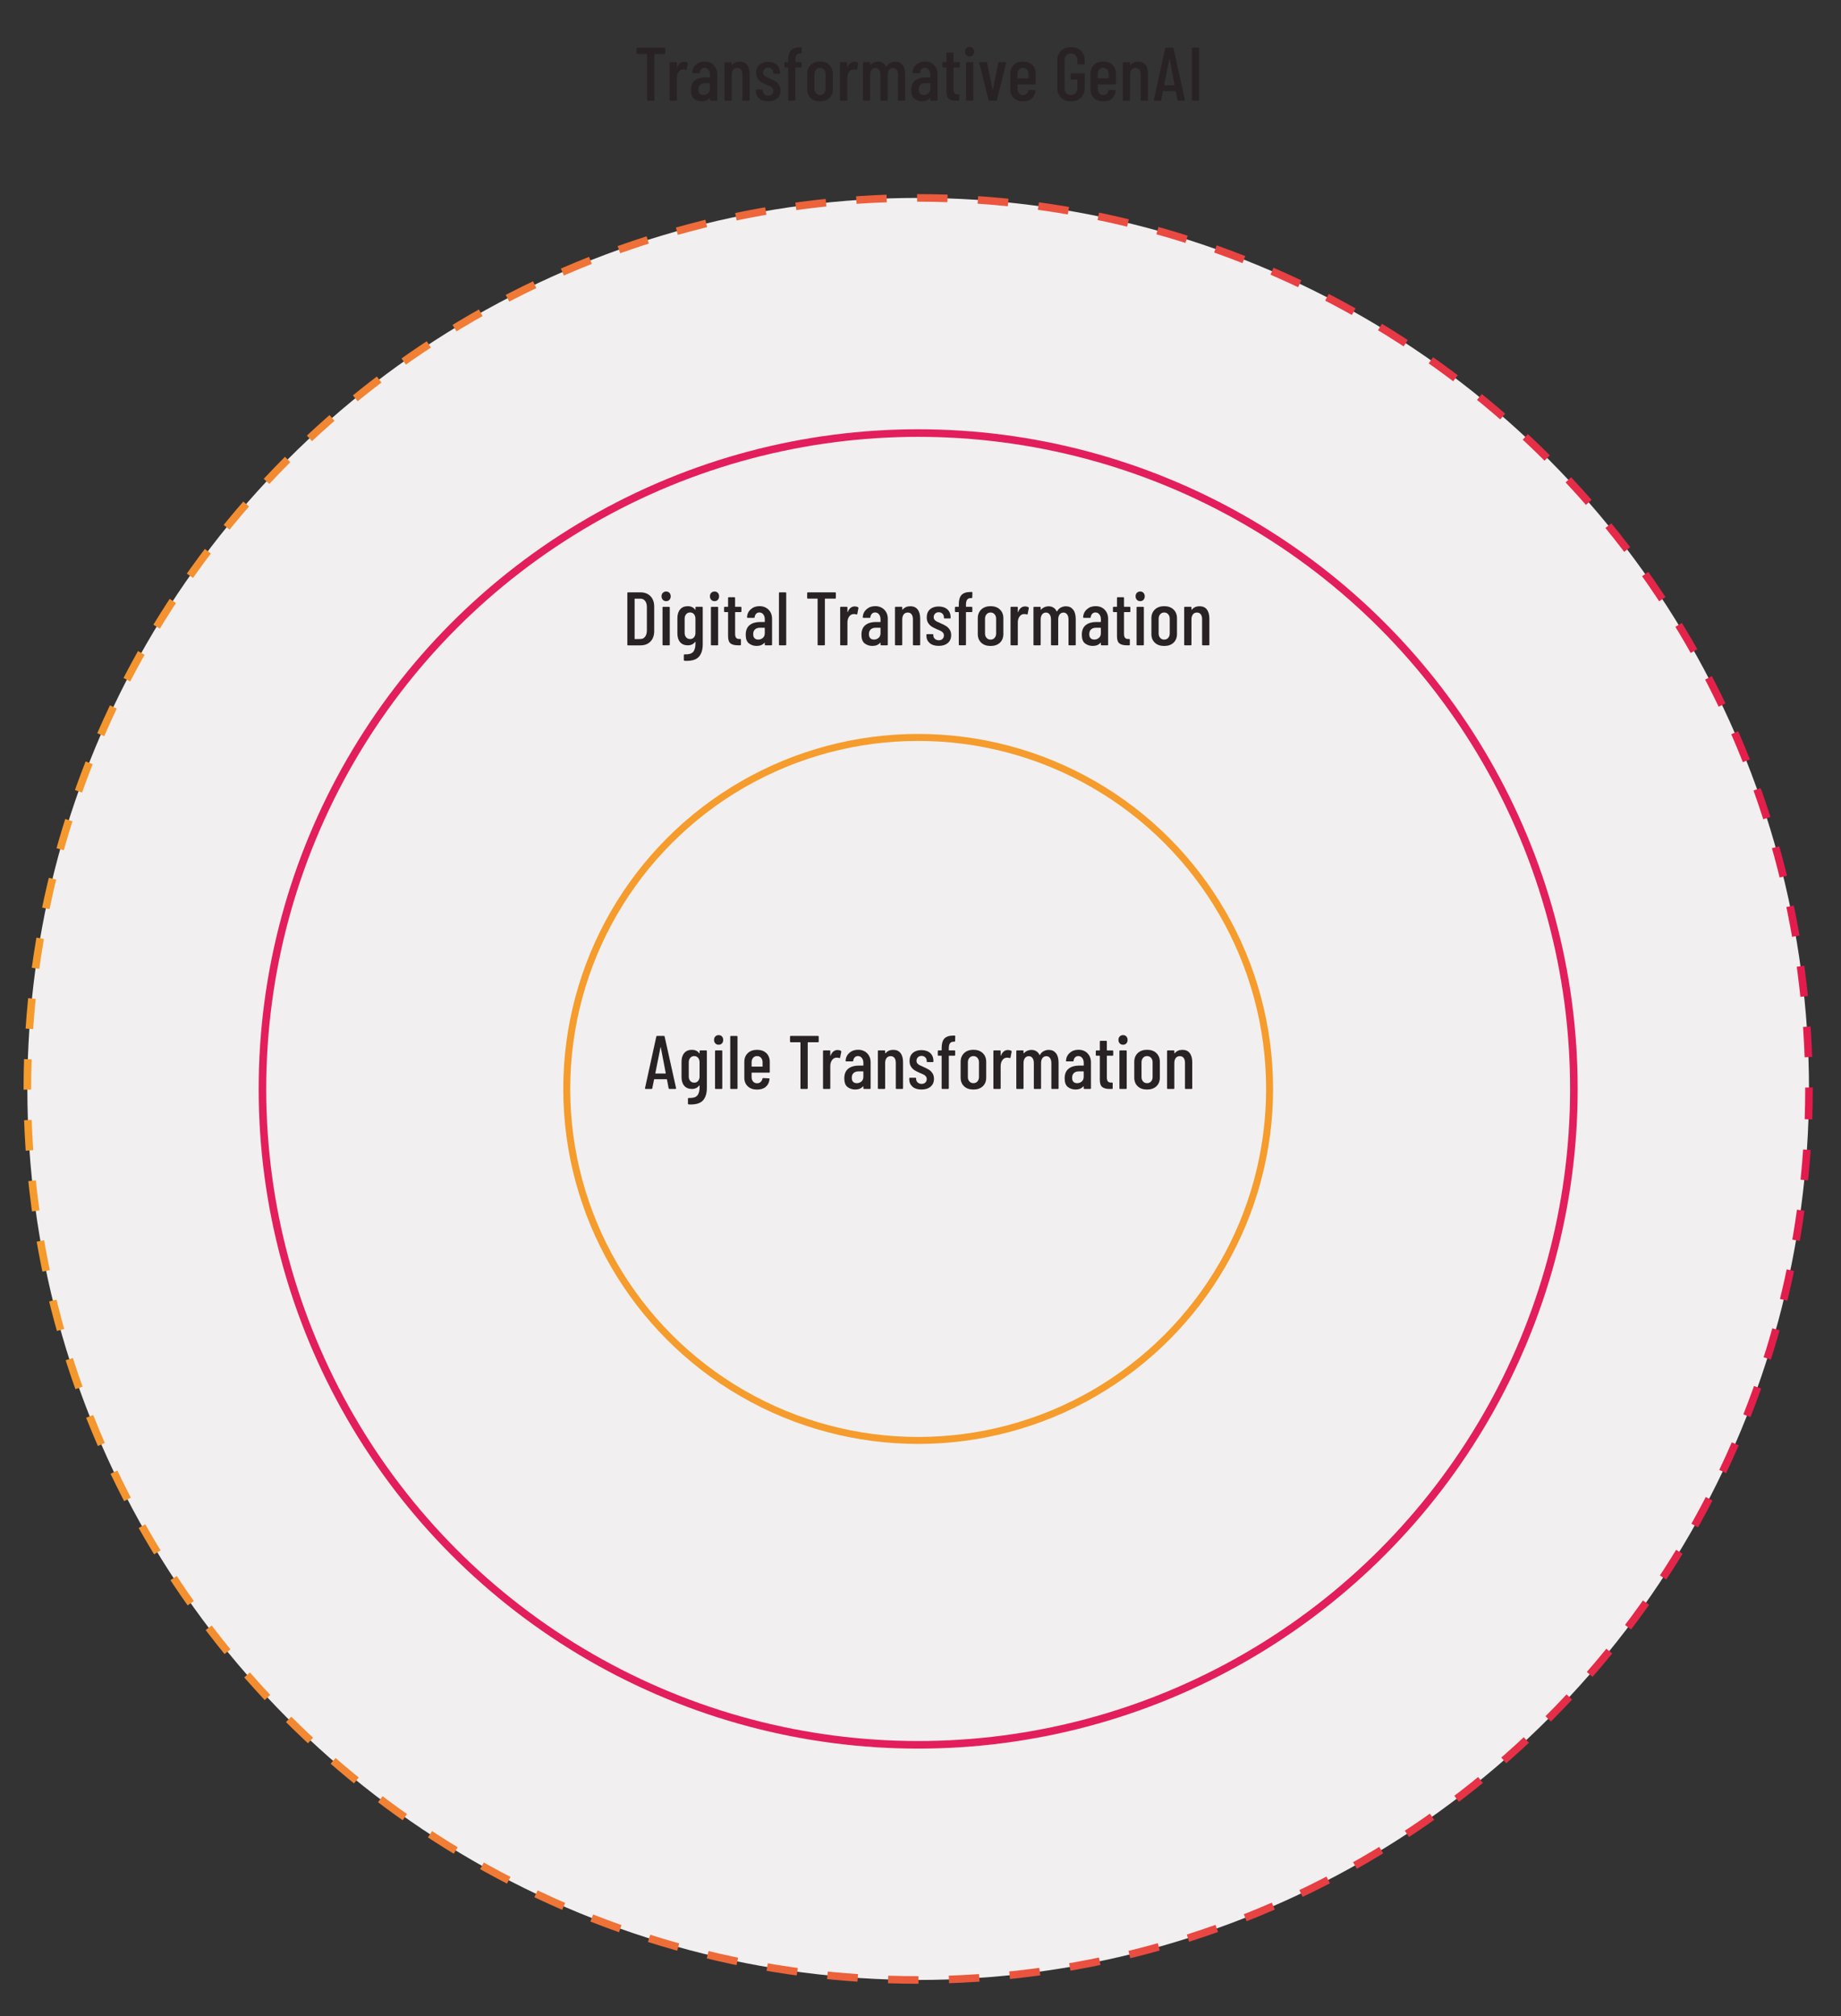 <?xml version="1.0" encoding="UTF-8"?> <svg xmlns="http://www.w3.org/2000/svg" xmlns:xlink="http://www.w3.org/1999/xlink" id="Layer_1" data-name="Layer 1" viewBox="0 0 790 865"><rect x="0" y="0" width="790" height="865" fill="#333333" stroke="none"/><defs><style> .cls-1 { stroke: #f59c2d; stroke-width: 2.99px; } .cls-1, .cls-2, .cls-3 { stroke-miterlimit: 10; } .cls-1, .cls-3 { fill: none; } .cls-2 { stroke: #e31e5c; } .cls-2, .cls-4 { fill: #f1efef; } .cls-2, .cls-3 { stroke-width: 3.25px; } .cls-5 { fill: #282225; } .cls-3 { stroke: url(#linear-gradient); stroke-dasharray: 0 0 13.05 13.05; } </style><linearGradient id="linear-gradient" x1="10.12" y1="467.17" x2="777.88" y2="467.17" gradientUnits="userSpaceOnUse"><stop offset="0" stop-color="#f59c2d"></stop><stop offset="1" stop-color="#e21b4c"></stop></linearGradient></defs><g><path class="cls-5" d="m285.49,20.8v2.05c0,.22-.11.32-.33.32h-4.25c-.09,0-.13.04-.13.13v19.58c0,.22-.11.32-.33.32h-2.47c-.22,0-.32-.11-.32-.32v-19.58c0-.09-.04-.13-.13-.13h-4.03c-.22,0-.32-.11-.32-.32v-2.05c0-.22.11-.32.32-.32h11.66c.22,0,.33.11.33.32Z"></path><path class="cls-5" d="m295.01,26.87c.15.09.21.23.16.42l-.49,2.47c-.02.19-.15.26-.39.19-.28-.11-.61-.16-.97-.16-.24,0-.41.01-.52.03-.67.09-1.23.47-1.67,1.14-.44.67-.67,1.48-.67,2.44v9.48c0,.22-.11.32-.33.32h-2.47c-.22,0-.32-.11-.32-.32v-15.88c0-.22.11-.32.32-.32h2.47c.22,0,.33.11.33.32v1.88c0,.06.02.1.05.11.03.01.06-.02.08-.08.63-1.6,1.63-2.4,3.02-2.4.54,0,1.01.12,1.4.36Z"></path><path class="cls-5" d="m306.26,27.91c1.01,1,1.51,2.31,1.51,3.93v11.04c0,.22-.11.32-.33.32h-2.47c-.22,0-.32-.11-.32-.32v-.71s-.02-.08-.05-.1c-.03-.02-.07-.01-.11.03-.76.91-1.87,1.36-3.35,1.36-1.23,0-2.32-.35-3.26-1.06-.94-.7-1.41-1.95-1.41-3.75s.57-3.26,1.71-4.14,2.62-1.32,4.47-1.32h1.88c.09,0,.13-.04.13-.13v-.94c0-.91-.22-1.64-.65-2.19-.43-.55-1-.83-1.69-.83-.54,0-1,.18-1.36.55s-.58.84-.65,1.43c0,.22-.11.32-.33.32h-2.63c-.22,0-.33-.11-.33-.32.11-1.39.66-2.51,1.66-3.38,1-.87,2.23-1.3,3.7-1.3,1.58,0,2.87.5,3.88,1.49Zm-2.45,12.11c.56-.48.84-1.15.84-2.01v-2.21c0-.09-.04-.13-.13-.13h-1.98c-.87,0-1.56.23-2.08.7-.52.47-.78,1.14-.78,2.03,0,.78.19,1.36.58,1.75.39.39.91.58,1.56.58.76,0,1.42-.24,1.98-.71Z"></path><path class="cls-5" d="m320.58,27.83c.73.92,1.09,2.22,1.09,3.91v11.14c0,.22-.11.32-.32.32h-2.47c-.22,0-.32-.11-.32-.32v-10.88c0-.91-.2-1.61-.58-2.11s-.93-.75-1.62-.75c-.76,0-1.34.27-1.75.8-.41.53-.62,1.26-.62,2.19v10.75c0,.22-.11.32-.33.32h-2.47c-.22,0-.32-.11-.32-.32v-15.88c0-.22.11-.32.32-.32h2.47c.22,0,.33.11.33.32v.84s.02.07.06.08c.04.01.09,0,.13-.05.78-.95,1.87-1.43,3.28-1.43s2.41.46,3.13,1.38Z"></path><path class="cls-5" d="m325.75,42.22c-.94-.79-1.41-1.86-1.41-3.2v-.29c0-.22.11-.33.32-.33h2.31c.22,0,.32.09.32.26v.29c0,.58.23,1.08.68,1.48.45.4,1.02.6,1.69.6s1.17-.19,1.58-.58c.4-.39.6-.89.6-1.49,0-.48-.14-.88-.42-1.2-.28-.32-.61-.58-.99-.76-.38-.18-.96-.44-1.74-.76-.84-.37-1.54-.73-2.09-1.07-.55-.35-1.04-.84-1.48-1.49-.43-.65-.65-1.47-.65-2.47,0-1.47.46-2.62,1.38-3.44.92-.82,2.16-1.23,3.72-1.23s2.86.42,3.78,1.27c.92.84,1.38,1.99,1.38,3.44v.1c0,.22-.11.32-.33.32h-2.24c-.09,0-.16-.03-.23-.08s-.1-.12-.1-.21v-.26c0-.58-.21-1.08-.62-1.49-.41-.41-.94-.62-1.59-.62s-1.2.21-1.59.62c-.39.41-.58.91-.58,1.49,0,.45.13.83.39,1.14.26.3.57.55.94.73.37.18.95.45,1.75.8.89.39,1.62.76,2.21,1.12.58.36,1.1.86,1.54,1.51.44.65.67,1.46.67,2.44,0,1.41-.48,2.52-1.45,3.35-.96.82-2.27,1.23-3.91,1.23s-2.91-.39-3.85-1.19Z"></path><path class="cls-5" d="m341.32,26.54c0,.09.04.13.13.13h2.27c.22,0,.32.11.32.32v1.62c0,.22-.11.32-.32.32h-2.27c-.09,0-.13.04-.13.13v13.8c0,.22-.11.32-.32.32h-2.44c-.22,0-.32-.11-.32-.32v-13.8c0-.09-.04-.13-.13-.13h-1.2c-.22,0-.32-.11-.32-.32v-1.62c0-.22.11-.32.32-.32h1.2c.09,0,.13-.04.13-.13v-.84c0-1.93.4-3.31,1.2-4.14.8-.83,2.1-1.25,3.9-1.25h.42c.22,0,.32.11.32.32l-.06,1.98c0,.22-.11.32-.32.32h-.32c-.71,0-1.23.23-1.56.7-.32.47-.49,1.19-.49,2.16v.75Z"></path><path class="cls-5" d="m347.87,42.07c-.99-.93-1.48-2.18-1.48-3.74v-6.76c0-1.54.5-2.78,1.49-3.74,1-.95,2.33-1.43,4-1.43s3.03.48,4.01,1.43c.98.95,1.48,2.2,1.48,3.74v6.76c0,1.56-.49,2.8-1.48,3.74-.99.93-2.32,1.4-4.01,1.4s-3.03-.47-4.01-1.4Zm5.72-2.06c.44-.49.67-1.12.67-1.9v-6.33c0-.78-.22-1.42-.67-1.92-.44-.5-1.01-.75-1.71-.75s-1.26.25-1.71.75c-.44.5-.67,1.14-.67,1.92v6.33c0,.78.22,1.41.67,1.9.44.49,1.01.73,1.71.73s1.26-.24,1.71-.73Z"></path><path class="cls-5" d="m368.12,26.87c.15.09.21.23.16.42l-.49,2.47c-.02.19-.15.26-.39.19-.28-.11-.61-.16-.97-.16-.24,0-.41.01-.52.03-.67.09-1.23.47-1.67,1.14-.44.67-.67,1.48-.67,2.44v9.48c0,.22-.11.32-.33.32h-2.47c-.22,0-.32-.11-.32-.32v-15.88c0-.22.11-.32.32-.32h2.47c.22,0,.33.11.33.32v1.88c0,.06.02.1.05.11.03.01.06-.02.08-.08.63-1.6,1.63-2.4,3.02-2.4.54,0,1.01.12,1.4.36Z"></path><path class="cls-5" d="m387.33,27.89c.73.96,1.09,2.31,1.09,4.04v10.95c0,.22-.11.32-.32.32h-2.44c-.22,0-.32-.11-.32-.32v-10.72c0-.95-.19-1.69-.58-2.22-.39-.53-.91-.8-1.56-.8-.69,0-1.25.27-1.66.8-.41.53-.62,1.26-.62,2.19v10.75c0,.22-.11.32-.33.32h-2.44c-.22,0-.33-.11-.33-.32v-10.72c0-.95-.19-1.69-.58-2.22-.39-.53-.91-.8-1.56-.8-.69,0-1.25.27-1.66.8-.41.53-.62,1.26-.62,2.19v10.75c0,.22-.11.32-.32.32h-2.44c-.22,0-.32-.11-.32-.32v-15.88c0-.22.11-.32.32-.32h2.44c.22,0,.32.11.32.32v.81s.02.08.05.1c.03.02.07.01.11-.03.43-.48.93-.83,1.49-1.07s1.13-.36,1.69-.36c1.65,0,2.83.73,3.54,2.18.02.04.05.06.1.05.04-.01.08-.06.1-.15.43-.74.98-1.27,1.66-1.59.67-.32,1.36-.49,2.08-.49,1.34,0,2.38.48,3.1,1.45Z"></path><path class="cls-5" d="m400.81,27.91c1.01,1,1.51,2.31,1.51,3.93v11.04c0,.22-.11.32-.32.32h-2.47c-.22,0-.33-.11-.33-.32v-.71s-.02-.08-.05-.1c-.03-.02-.07-.01-.12.03-.76.91-1.87,1.36-3.34,1.36-1.23,0-2.32-.35-3.27-1.06-.94-.7-1.41-1.95-1.41-3.75s.57-3.26,1.71-4.14,2.62-1.32,4.46-1.32h1.88c.09,0,.13-.04.13-.13v-.94c0-.91-.21-1.64-.65-2.19-.43-.55-1-.83-1.69-.83-.54,0-1,.18-1.36.55-.37.37-.59.84-.65,1.43,0,.22-.11.32-.32.32h-2.63c-.22,0-.33-.11-.33-.32.11-1.39.66-2.51,1.66-3.38.99-.87,2.23-1.3,3.7-1.3,1.58,0,2.88.5,3.88,1.49Zm-2.45,12.11c.56-.48.84-1.15.84-2.01v-2.21c0-.09-.04-.13-.13-.13h-1.98c-.87,0-1.56.23-2.08.7-.52.47-.78,1.14-.78,2.03,0,.78.2,1.36.59,1.75.39.39.91.58,1.56.58.76,0,1.42-.24,1.98-.71Z"></path><path class="cls-5" d="m411.54,28.95h-2.27c-.09,0-.13.04-.13.13v9.13c0,.87.15,1.47.46,1.8.3.34.78.49,1.43.47h.29c.22,0,.32.11.32.32v2.08c0,.22-.11.32-.32.32h-1.01c-1.39,0-2.43-.27-3.13-.81-.7-.54-1.06-1.57-1.06-3.09v-10.23c0-.09-.04-.13-.13-.13h-1.27c-.22,0-.33-.11-.33-.32v-1.62c0-.22.11-.32.33-.32h1.27c.09,0,.13-.04.13-.13v-3.67c0-.22.11-.32.33-.32h2.37c.22,0,.32.11.32.32v3.67c0,.09.04.13.13.13h2.27c.22,0,.33.11.33.32v1.62c0,.22-.11.32-.33.32Z"></path><path class="cls-5" d="m414.66,23.65c-.37-.39-.55-.89-.55-1.49s.18-1.1.55-1.48c.37-.38.84-.57,1.43-.57s1.06.19,1.41.57c.36.38.54.87.54,1.48s-.18,1.13-.54,1.51-.83.57-1.41.57-1.06-.19-1.43-.58Zm-.13,19.23v-15.88c0-.22.11-.32.33-.32h2.47c.22,0,.33.11.33.32v15.88c0,.22-.11.32-.33.32h-2.47c-.22,0-.33-.11-.33-.32Z"></path><path class="cls-5" d="m424.21,42.91l-4-15.88-.03-.13c0-.15.1-.23.29-.23h2.76c.22,0,.33.1.36.29l2.34,11.56c.02.07.04.1.07.1s.04-.03.06-.1l2.31-11.56c.04-.19.16-.29.36-.29l2.76.03c.11,0,.19.03.24.1.05.06.06.15.02.26l-3.96,15.85c-.02.19-.14.29-.36.29h-2.86c-.19,0-.31-.1-.36-.29Z"></path><path class="cls-5" d="m444.12,36.22h-7.34c-.09,0-.13.04-.13.13v1.75c0,.78.22,1.42.65,1.92.43.5,1,.75,1.69.75.61,0,1.11-.18,1.53-.55.41-.37.67-.84.78-1.43.06-.17.18-.26.36-.26l2.4.13c.11,0,.19.03.24.1s.07.14.05.23c-.15,1.41-.69,2.51-1.61,3.3-.92.79-2.17,1.19-3.75,1.19-1.67,0-2.99-.47-3.98-1.4-.99-.93-1.48-2.18-1.48-3.74v-6.76c0-1.54.49-2.78,1.48-3.74.99-.95,2.31-1.43,3.98-1.43s3.02.48,3.99,1.43c.97.95,1.46,2.2,1.46,3.74v4.32c0,.22-.11.32-.33.32Zm-6.82-6.37c-.43.5-.65,1.14-.65,1.92v1.72c0,.09.04.13.13.13h4.45c.09,0,.13-.04.13-.13v-1.72c0-.78-.22-1.42-.65-1.92-.43-.5-1.01-.75-1.72-.75s-1.26.25-1.69.75Z"></path><path class="cls-5" d="m455.34,41.91c-1.07-1.04-1.61-2.41-1.61-4.12v-11.89c0-1.71.54-3.09,1.61-4.12,1.07-1.04,2.48-1.56,4.24-1.56s3.17.52,4.25,1.56c1.08,1.04,1.62,2.43,1.62,4.16v1.36c0,.22-.11.33-.33.33h-2.47c-.22,0-.33-.11-.33-.33v-1.43c0-.89-.25-1.6-.76-2.14-.51-.54-1.17-.81-2-.81s-1.49.27-2,.81c-.51.54-.76,1.26-.76,2.14v11.95c0,.89.25,1.6.76,2.14.51.54,1.17.81,2,.81s1.49-.27,2-.81c.51-.54.76-1.26.76-2.14v-3.57c0-.09-.04-.13-.13-.13h-2.47c-.22,0-.32-.11-.32-.32v-2.01c0-.22.11-.32.32-.32h5.39c.22,0,.33.11.33.32v6.01c0,1.71-.54,3.09-1.62,4.12-1.08,1.04-2.5,1.56-4.25,1.56s-3.17-.52-4.24-1.56Z"></path><path class="cls-5" d="m478.54,36.22h-7.34c-.09,0-.13.04-.13.13v1.75c0,.78.22,1.42.65,1.92.43.5,1,.75,1.69.75.61,0,1.11-.18,1.53-.55.41-.37.67-.84.78-1.43.06-.17.18-.26.36-.26l2.4.13c.11,0,.19.03.24.1s.07.14.05.23c-.15,1.41-.69,2.51-1.61,3.3-.92.79-2.17,1.19-3.75,1.19-1.67,0-2.99-.47-3.98-1.4-.99-.93-1.48-2.18-1.48-3.74v-6.76c0-1.54.49-2.78,1.48-3.74.99-.95,2.31-1.43,3.98-1.43s3.02.48,3.99,1.43c.97.95,1.46,2.2,1.46,3.74v4.32c0,.22-.11.32-.33.32Zm-6.82-6.37c-.43.5-.65,1.14-.65,1.92v1.72c0,.09.04.13.13.13h4.45c.09,0,.13-.04.13-.13v-1.72c0-.78-.22-1.42-.65-1.92-.43-.5-1.01-.75-1.72-.75s-1.26.25-1.69.75Z"></path><path class="cls-5" d="m491.52,27.83c.73.92,1.09,2.22,1.09,3.91v11.14c0,.22-.11.32-.33.32h-2.47c-.22,0-.32-.11-.32-.32v-10.88c0-.91-.2-1.61-.58-2.11s-.93-.75-1.62-.75c-.76,0-1.34.27-1.75.8-.41.53-.62,1.26-.62,2.19v10.75c0,.22-.11.32-.32.32h-2.47c-.22,0-.33-.11-.33-.32v-15.88c0-.22.11-.32.33-.32h2.47c.22,0,.32.11.32.32v.84s.02.07.07.08c.04.01.09,0,.13-.05.78-.95,1.87-1.43,3.28-1.43s2.41.46,3.13,1.38Z"></path><path class="cls-5" d="m505.27,42.91l-.71-3.73s-.02-.08-.05-.1c-.03-.02-.07-.03-.11-.03h-5.23s-.08.01-.11.03c-.03.02-.05.05-.05.1l-.75,3.73c-.02.19-.14.29-.36.29h-2.47c-.11,0-.19-.03-.24-.1-.05-.06-.07-.15-.05-.26l4.84-22.09c.04-.19.16-.29.36-.29h2.86c.22,0,.34.1.36.29l4.9,22.09v.06c0,.19-.1.29-.29.29h-2.53c-.2,0-.31-.1-.36-.29Zm-5.62-6.33h4.29c.07,0,.1-.04.1-.13l-2.14-11.11c-.02-.06-.04-.1-.07-.1s-.04.03-.06.1l-2.21,11.11c0,.09.03.13.1.13Z"></path><path class="cls-5" d="m511.44,42.88v-22.09c0-.22.11-.32.33-.32h2.47c.22,0,.33.11.33.32v22.09c0,.22-.11.32-.33.32h-2.47c-.22,0-.33-.11-.33-.32Z"></path></g><g><circle class="cls-4" cx="394" cy="467.17" r="382.26"></circle><circle class="cls-3" cx="394" cy="467.17" r="382.26"></circle></g><circle class="cls-2" cx="394" cy="467.17" r="281.38"></circle><circle class="cls-1" cx="394" cy="467.17" r="150.8"></circle><g><path class="cls-5" d="m269.2,276.54v-22.09c0-.22.11-.32.32-.32h5.33c1.8,0,3.23.55,4.29,1.66,1.06,1.1,1.59,2.6,1.59,4.48v10.46c0,1.88-.53,3.38-1.59,4.48-1.06,1.1-2.49,1.66-4.29,1.66h-5.33c-.22,0-.32-.11-.32-.32Zm3.25-2.37l2.37-.03c.82,0,1.48-.32,1.98-.96.5-.64.76-1.51.78-2.61v-10.13c0-1.1-.25-1.98-.75-2.63-.5-.65-1.17-.97-2.01-.97h-2.37c-.09,0-.13.04-.13.13v17.08c0,.09.04.13.13.13Z"></path><path class="cls-5" d="m284.43,257.31c-.37-.39-.55-.89-.55-1.49s.18-1.1.55-1.48c.37-.38.84-.57,1.43-.57s1.06.19,1.41.57c.36.38.54.87.54,1.48s-.18,1.13-.54,1.51c-.36.38-.83.57-1.41.57s-1.06-.19-1.43-.58Zm-.13,19.23v-15.88c0-.22.11-.32.32-.32h2.47c.22,0,.32.11.32.32v15.88c0,.22-.11.32-.32.32h-2.47c-.22,0-.32-.11-.32-.32Z"></path><path class="cls-5" d="m298.76,260.33h2.47c.22,0,.33.11.33.32v15.72c0,2.27-.52,4.03-1.56,5.28-1.04,1.25-2.83,1.87-5.36,1.87l-.88-.03c-.22-.02-.32-.14-.32-.36v-2.08c0-.22.12-.32.36-.32,1.78.06,2.99-.29,3.65-1.06.66-.77.99-1.97.99-3.59v-.68s-.02-.07-.05-.08c-.03-.01-.07,0-.11.05-.74,1-1.79,1.49-3.15,1.49s-2.53-.46-3.3-1.38c-.77-.92-1.15-2.17-1.15-3.75v-6.5c0-1.6.39-2.86,1.17-3.78.78-.92,1.87-1.38,3.28-1.38s2.46.5,3.15,1.49c.04.04.08.05.11.03.03-.02.05-.05.05-.1v-.84c0-.22.11-.32.32-.32Zm-.96,13.1c.42-.49.63-1.12.63-1.9v-6.11c0-.78-.21-1.42-.63-1.92-.42-.5-.98-.75-1.67-.75s-1.26.25-1.69.75c-.43.5-.65,1.14-.65,1.92v6.11c0,.78.22,1.41.65,1.9.43.49,1,.73,1.69.73s1.25-.24,1.67-.73Z"></path><path class="cls-5" d="m305.19,257.31c-.37-.39-.55-.89-.55-1.49s.18-1.1.55-1.48c.37-.38.84-.57,1.43-.57s1.06.19,1.41.57c.36.38.54.87.54,1.48s-.18,1.13-.54,1.51c-.36.38-.83.57-1.41.57s-1.06-.19-1.43-.58Zm-.13,19.23v-15.88c0-.22.11-.32.32-.32h2.47c.22,0,.32.11.32.32v15.88c0,.22-.11.32-.32.32h-2.47c-.22,0-.32-.11-.32-.32Z"></path><path class="cls-5" d="m317.85,262.6h-2.27c-.09,0-.13.04-.13.13v9.13c0,.87.15,1.47.46,1.8.3.34.78.49,1.43.47h.29c.22,0,.32.11.32.32v2.08c0,.22-.11.32-.32.32h-1.01c-1.39,0-2.43-.27-3.13-.81-.7-.54-1.06-1.57-1.06-3.09v-10.23c0-.09-.04-.13-.13-.13h-1.27c-.22,0-.32-.11-.32-.32v-1.62c0-.22.11-.32.32-.32h1.27c.09,0,.13-.04.13-.13v-3.67c0-.22.11-.32.32-.32h2.37c.22,0,.32.11.32.32v3.67c0,.09.04.13.13.13h2.27c.22,0,.32.11.32.32v1.62c0,.22-.11.32-.32.32Z"></path><path class="cls-5" d="m329.79,261.56c1.01,1,1.51,2.31,1.51,3.93v11.04c0,.22-.11.32-.33.32h-2.47c-.22,0-.32-.11-.32-.32v-.71s-.02-.08-.05-.1c-.03-.02-.07-.01-.11.03-.76.91-1.87,1.36-3.35,1.36-1.23,0-2.32-.35-3.26-1.06-.94-.7-1.41-1.95-1.41-3.75s.57-3.26,1.71-4.14,2.62-1.32,4.47-1.32h1.88c.09,0,.13-.04.13-.13v-.94c0-.91-.22-1.64-.65-2.19-.43-.55-1-.83-1.69-.83-.54,0-1,.18-1.36.55s-.58.84-.65,1.43c0,.22-.11.32-.33.32h-2.63c-.22,0-.33-.11-.33-.32.11-1.39.66-2.51,1.66-3.38,1-.87,2.23-1.3,3.7-1.3,1.58,0,2.87.5,3.88,1.49Zm-2.45,12.11c.56-.48.84-1.15.84-2.01v-2.21c0-.09-.04-.13-.13-.13h-1.98c-.87,0-1.56.23-2.08.7-.52.47-.78,1.14-.78,2.03,0,.78.19,1.36.58,1.75.39.39.91.58,1.56.58.76,0,1.42-.24,1.98-.71Z"></path><path class="cls-5" d="m334.26,276.54v-22.09c0-.22.11-.32.32-.32h2.47c.22,0,.33.11.33.32v22.09c0,.22-.11.32-.33.32h-2.47c-.22,0-.32-.11-.32-.32Z"></path><path class="cls-5" d="m358.68,254.45v2.05c0,.22-.11.32-.33.32h-4.25c-.09,0-.13.04-.13.13v19.58c0,.22-.11.32-.33.32h-2.47c-.22,0-.32-.11-.32-.32v-19.58c0-.09-.04-.13-.13-.13h-4.03c-.22,0-.32-.11-.32-.32v-2.05c0-.22.11-.32.32-.32h11.66c.22,0,.33.11.33.32Z"></path><path class="cls-5" d="m368.2,260.52c.15.09.21.23.16.42l-.49,2.47c-.02.19-.15.26-.39.19-.28-.11-.61-.16-.97-.16-.24,0-.41.01-.52.03-.67.09-1.23.47-1.67,1.14-.44.67-.67,1.48-.67,2.44v9.48c0,.22-.11.32-.33.32h-2.47c-.22,0-.32-.11-.32-.32v-15.88c0-.22.11-.32.32-.32h2.47c.22,0,.33.11.33.32v1.88c0,.06.02.1.05.11.03.01.06-.02.08-.08.63-1.6,1.63-2.4,3.02-2.4.54,0,1.01.12,1.4.36Z"></path><path class="cls-5" d="m379.45,261.56c1.01,1,1.51,2.31,1.51,3.93v11.04c0,.22-.11.32-.33.32h-2.47c-.22,0-.32-.11-.32-.32v-.71s-.02-.08-.05-.1c-.03-.02-.07-.01-.11.03-.76.91-1.87,1.36-3.35,1.36-1.23,0-2.32-.35-3.26-1.06-.94-.7-1.41-1.95-1.41-3.75s.57-3.26,1.71-4.14,2.62-1.32,4.47-1.32h1.88c.09,0,.13-.04.13-.13v-.94c0-.91-.22-1.64-.65-2.19-.43-.55-1-.83-1.69-.83-.54,0-1,.18-1.36.55s-.58.84-.65,1.43c0,.22-.11.32-.33.32h-2.63c-.22,0-.33-.11-.33-.32.11-1.39.66-2.51,1.66-3.38,1-.87,2.23-1.3,3.7-1.3,1.58,0,2.87.5,3.88,1.49Zm-2.45,12.11c.56-.48.84-1.15.84-2.01v-2.21c0-.09-.04-.13-.13-.13h-1.98c-.87,0-1.56.23-2.08.7-.52.47-.78,1.14-.78,2.03,0,.78.19,1.36.58,1.75.39.39.91.58,1.56.58.76,0,1.42-.24,1.98-.71Z"></path><path class="cls-5" d="m393.77,261.48c.73.92,1.09,2.22,1.09,3.91v11.14c0,.22-.11.32-.33.32h-2.47c-.22,0-.32-.11-.32-.32v-10.88c0-.91-.2-1.61-.58-2.11s-.93-.75-1.62-.75c-.76,0-1.34.27-1.75.8-.41.53-.62,1.26-.62,2.19v10.75c0,.22-.11.32-.33.32h-2.47c-.22,0-.32-.11-.32-.32v-15.88c0-.22.11-.32.32-.32h2.47c.22,0,.33.11.33.32v.84s.02.07.06.08c.04.01.09,0,.13-.05.78-.95,1.87-1.43,3.28-1.43s2.41.46,3.13,1.38Z"></path><path class="cls-5" d="m398.94,275.87c-.94-.79-1.41-1.86-1.41-3.2v-.29c0-.22.11-.33.33-.33h2.31c.22,0,.33.09.33.26v.29c0,.58.23,1.08.68,1.48.46.4,1.02.6,1.69.6s1.17-.19,1.58-.58c.4-.39.6-.89.6-1.49,0-.48-.14-.88-.42-1.2s-.61-.58-.99-.76c-.38-.18-.96-.44-1.74-.76-.84-.37-1.54-.73-2.09-1.07-.55-.35-1.04-.84-1.48-1.49s-.65-1.47-.65-2.47c0-1.47.46-2.62,1.38-3.44.92-.82,2.16-1.23,3.72-1.23s2.86.42,3.78,1.27c.92.84,1.38,1.99,1.38,3.44v.1c0,.22-.11.32-.33.32h-2.24c-.09,0-.16-.03-.23-.08-.07-.05-.1-.12-.1-.21v-.26c0-.58-.21-1.08-.62-1.49-.41-.41-.94-.62-1.59-.62s-1.2.21-1.59.62c-.39.41-.58.91-.58,1.49,0,.45.13.83.39,1.14.26.3.57.55.94.73.37.18.95.45,1.75.8.89.39,1.62.76,2.21,1.12.58.36,1.1.86,1.54,1.51.44.65.67,1.46.67,2.44,0,1.41-.48,2.52-1.45,3.35-.96.82-2.27,1.23-3.91,1.23s-2.91-.39-3.85-1.19Z"></path><path class="cls-5" d="m414.51,260.2c0,.09.04.13.13.13h2.27c.22,0,.33.11.33.32v1.62c0,.22-.11.32-.33.32h-2.27c-.09,0-.13.04-.13.13v13.8c0,.22-.11.32-.32.32h-2.44c-.22,0-.32-.11-.32-.32v-13.8c0-.09-.04-.13-.13-.13h-1.2c-.22,0-.33-.11-.33-.32v-1.62c0-.22.11-.32.33-.32h1.2c.09,0,.13-.04.13-.13v-.84c0-1.93.4-3.31,1.2-4.14.8-.83,2.1-1.25,3.9-1.25h.42c.22,0,.32.11.32.32l-.06,1.98c0,.22-.11.32-.33.32h-.32c-.71,0-1.23.23-1.56.7-.32.47-.49,1.19-.49,2.16v.75Z"></path><path class="cls-5" d="m421.06,275.73c-.99-.93-1.48-2.18-1.48-3.74v-6.76c0-1.54.5-2.78,1.49-3.74,1-.95,2.33-1.43,4-1.43s3.03.48,4.01,1.43c.99.95,1.48,2.2,1.48,3.74v6.76c0,1.56-.49,2.8-1.48,3.74-.99.93-2.32,1.4-4.01,1.4s-3.03-.47-4.01-1.4Zm5.72-2.06c.44-.49.67-1.12.67-1.9v-6.33c0-.78-.22-1.42-.67-1.92-.44-.5-1.01-.75-1.71-.75s-1.26.25-1.71.75c-.44.5-.67,1.14-.67,1.92v6.33c0,.78.22,1.41.67,1.9.44.49,1.01.73,1.71.73s1.26-.24,1.71-.73Z"></path><path class="cls-5" d="m441.31,260.52c.15.09.21.23.16.42l-.49,2.47c-.02.19-.15.26-.39.19-.28-.11-.61-.16-.97-.16-.24,0-.41.01-.52.03-.67.09-1.23.47-1.67,1.14-.44.67-.67,1.48-.67,2.44v9.48c0,.22-.11.32-.32.32h-2.47c-.22,0-.33-.11-.33-.32v-15.88c0-.22.11-.32.33-.32h2.47c.22,0,.32.11.32.32v1.88c0,.06.02.1.05.11.03.01.06-.02.08-.08.63-1.6,1.63-2.4,3.02-2.4.54,0,1.01.12,1.4.36Z"></path><path class="cls-5" d="m460.52,261.55c.73.96,1.09,2.31,1.09,4.04v10.95c0,.22-.11.32-.33.32h-2.44c-.22,0-.33-.11-.33-.32v-10.72c0-.95-.2-1.69-.58-2.22-.39-.53-.91-.8-1.56-.8-.69,0-1.25.27-1.66.8-.41.53-.62,1.26-.62,2.19v10.75c0,.22-.11.32-.33.32h-2.44c-.22,0-.33-.11-.33-.32v-10.72c0-.95-.19-1.69-.58-2.22-.39-.53-.91-.8-1.56-.8-.69,0-1.25.27-1.66.8-.41.53-.62,1.26-.62,2.19v10.75c0,.22-.11.32-.33.32h-2.44c-.22,0-.33-.11-.33-.32v-15.88c0-.22.11-.32.33-.32h2.44c.22,0,.33.11.33.32v.81s.02.08.05.1c.03.02.07.01.11-.03.43-.48.93-.83,1.49-1.07s1.13-.36,1.69-.36c1.64,0,2.83.73,3.54,2.18.02.04.05.06.1.05.04-.01.08-.06.1-.15.43-.74.99-1.27,1.66-1.59.67-.32,1.36-.49,2.08-.49,1.34,0,2.38.48,3.1,1.45Z"></path><path class="cls-5" d="m474,261.56c1.01,1,1.51,2.31,1.51,3.93v11.04c0,.22-.11.32-.32.32h-2.47c-.22,0-.33-.11-.33-.32v-.71s-.02-.08-.05-.1c-.03-.02-.07-.01-.11.03-.76.91-1.87,1.36-3.34,1.36-1.23,0-2.32-.35-3.26-1.06-.94-.7-1.41-1.95-1.41-3.75s.57-3.26,1.71-4.14,2.63-1.32,4.47-1.32h1.88c.09,0,.13-.04.13-.13v-.94c0-.91-.22-1.64-.65-2.19-.43-.55-1-.83-1.69-.83-.54,0-1,.18-1.36.55-.37.37-.58.84-.65,1.43,0,.22-.11.32-.33.32h-2.63c-.22,0-.32-.11-.32-.32.11-1.39.66-2.51,1.66-3.38,1-.87,2.23-1.3,3.7-1.3,1.58,0,2.88.5,3.88,1.49Zm-2.45,12.11c.56-.48.84-1.15.84-2.01v-2.21c0-.09-.04-.13-.13-.13h-1.98c-.87,0-1.56.23-2.08.7-.52.47-.78,1.14-.78,2.03,0,.78.19,1.36.58,1.75.39.39.91.58,1.56.58.76,0,1.42-.24,1.98-.71Z"></path><path class="cls-5" d="m484.73,262.6h-2.27c-.09,0-.13.04-.13.13v9.13c0,.87.15,1.47.46,1.8.3.34.78.49,1.43.47h.29c.22,0,.32.11.32.32v2.08c0,.22-.11.32-.32.32h-1.01c-1.39,0-2.43-.27-3.13-.81-.7-.54-1.06-1.57-1.06-3.09v-10.23c0-.09-.04-.13-.13-.13h-1.27c-.22,0-.33-.11-.33-.32v-1.62c0-.22.11-.32.33-.32h1.27c.09,0,.13-.04.13-.13v-3.67c0-.22.11-.32.33-.32h2.37c.22,0,.32.11.32.32v3.67c0,.09.04.13.13.13h2.27c.22,0,.33.11.33.32v1.62c0,.22-.11.32-.33.32Z"></path><path class="cls-5" d="m487.85,257.31c-.37-.39-.55-.89-.55-1.49s.18-1.1.55-1.48c.37-.38.84-.57,1.43-.57s1.06.19,1.41.57c.36.38.54.87.54,1.48s-.18,1.13-.54,1.51-.83.57-1.41.57-1.06-.19-1.43-.58Zm-.13,19.23v-15.88c0-.22.11-.32.33-.32h2.47c.22,0,.33.11.33.32v15.88c0,.22-.11.32-.33.32h-2.47c-.22,0-.33-.11-.33-.32Z"></path><path class="cls-5" d="m495.56,275.73c-.99-.93-1.48-2.18-1.48-3.74v-6.76c0-1.54.5-2.78,1.49-3.74,1-.95,2.33-1.43,4-1.43s3.03.48,4.01,1.43c.99.95,1.48,2.2,1.48,3.74v6.76c0,1.56-.49,2.8-1.48,3.74-.99.93-2.32,1.4-4.01,1.4s-3.03-.47-4.01-1.4Zm5.72-2.06c.44-.49.67-1.12.67-1.9v-6.33c0-.78-.22-1.42-.67-1.92-.44-.5-1.01-.75-1.71-.75s-1.26.25-1.71.75c-.44.5-.67,1.14-.67,1.92v6.33c0,.78.22,1.41.67,1.9.44.49,1.01.73,1.71.73s1.26-.24,1.71-.73Z"></path><path class="cls-5" d="m517.87,261.48c.73.92,1.09,2.22,1.09,3.91v11.14c0,.22-.11.32-.33.32h-2.47c-.22,0-.32-.11-.32-.32v-10.88c0-.91-.2-1.61-.58-2.11s-.93-.75-1.62-.75c-.76,0-1.34.27-1.75.8-.41.53-.62,1.26-.62,2.19v10.75c0,.22-.11.32-.32.32h-2.47c-.22,0-.33-.11-.33-.32v-15.88c0-.22.11-.32.33-.32h2.47c.22,0,.32.11.32.32v.84s.02.07.07.08c.04.01.09,0,.13-.05.78-.95,1.87-1.43,3.28-1.43s2.41.46,3.13,1.38Z"></path></g><g><path class="cls-5" d="m286.92,466.88l-.71-3.74s-.02-.08-.05-.1c-.03-.02-.07-.03-.11-.03h-5.23s-.08.01-.11.03c-.03.02-.05.05-.05.1l-.75,3.74c-.02.19-.14.29-.36.29h-2.47c-.11,0-.19-.03-.24-.1-.05-.06-.07-.15-.05-.26l4.84-22.09c.04-.19.16-.29.36-.29h2.86c.22,0,.34.1.36.29l4.9,22.09v.07c0,.19-.1.29-.29.29h-2.53c-.19,0-.31-.1-.36-.29Zm-5.62-6.33h4.29c.06,0,.1-.04.1-.13l-2.14-11.11c-.02-.07-.04-.1-.06-.1s-.04.03-.06.1l-2.21,11.11c0,.09.03.13.1.13Z"></path><path class="cls-5" d="m300.53,450.64h2.47c.22,0,.33.11.33.33v15.72c0,2.27-.52,4.03-1.56,5.28-1.04,1.24-2.83,1.87-5.36,1.87l-.88-.03c-.22-.02-.32-.14-.32-.36v-2.08c0-.22.12-.32.36-.32,1.78.06,2.99-.29,3.65-1.06.66-.77.99-1.96.99-3.59v-.68s-.02-.07-.05-.08c-.03-.01-.07,0-.11.05-.74,1-1.79,1.49-3.15,1.49s-2.53-.46-3.3-1.38c-.77-.92-1.15-2.17-1.15-3.75v-6.5c0-1.6.39-2.86,1.17-3.78.78-.92,1.87-1.38,3.28-1.38s2.46.5,3.15,1.49c.04.04.08.05.11.03.03-.02.05-.05.05-.1v-.84c0-.22.11-.33.32-.33Zm-.96,13.11c.42-.49.63-1.12.63-1.9v-6.11c0-.78-.21-1.42-.63-1.92s-.98-.75-1.67-.75-1.26.25-1.69.75-.65,1.14-.65,1.92v6.11c0,.78.22,1.41.65,1.9s1,.73,1.69.73,1.25-.24,1.67-.73Z"></path><path class="cls-5" d="m306.96,447.62c-.37-.39-.55-.89-.55-1.49s.18-1.1.55-1.48.84-.57,1.43-.57,1.06.19,1.41.57c.36.38.54.87.54,1.48s-.18,1.13-.54,1.51c-.36.38-.83.57-1.41.57s-1.06-.2-1.43-.58Zm-.13,19.23v-15.88c0-.22.11-.33.32-.33h2.47c.22,0,.32.11.32.33v15.88c0,.22-.11.33-.32.33h-2.47c-.22,0-.32-.11-.32-.33Z"></path><path class="cls-5" d="m313.36,466.85v-22.08c0-.22.11-.33.32-.33h2.47c.22,0,.33.11.33.33v22.08c0,.22-.11.33-.33.33h-2.47c-.22,0-.32-.11-.32-.33Z"></path><path class="cls-5" d="m329.99,460.19h-7.34c-.09,0-.13.04-.13.13v1.75c0,.78.22,1.42.65,1.92s1,.75,1.69.75c.61,0,1.12-.18,1.53-.55s.67-.84.78-1.43c.06-.17.18-.26.36-.26l2.4.13c.11,0,.19.03.24.1.05.06.07.14.05.23-.15,1.41-.69,2.51-1.61,3.3-.92.79-2.17,1.19-3.75,1.19-1.67,0-2.99-.46-3.98-1.4-.99-.93-1.48-2.18-1.48-3.74v-6.76c0-1.54.49-2.78,1.48-3.73.98-.95,2.31-1.43,3.98-1.43s3.02.48,4,1.43c.97.95,1.46,2.2,1.46,3.73v4.32c0,.22-.11.32-.32.32Zm-6.82-6.37c-.43.5-.65,1.14-.65,1.92v1.72c0,.09.04.13.13.13h4.45c.09,0,.13-.04.13-.13v-1.72c0-.78-.22-1.42-.65-1.92-.43-.5-1.01-.75-1.72-.75s-1.26.25-1.69.75Z"></path><path class="cls-5" d="m351.32,444.76v2.05c0,.22-.11.32-.33.32h-4.25c-.09,0-.13.04-.13.13v19.58c0,.22-.11.33-.33.33h-2.47c-.22,0-.32-.11-.32-.33v-19.58c0-.09-.04-.13-.13-.13h-4.03c-.22,0-.32-.11-.32-.32v-2.05c0-.22.11-.33.32-.33h11.66c.22,0,.33.11.33.33Z"></path><path class="cls-5" d="m360.84,450.83c.15.09.21.23.16.42l-.49,2.47c-.02.19-.15.26-.39.19-.28-.11-.61-.16-.97-.16-.24,0-.41.01-.52.03-.67.09-1.23.47-1.67,1.14-.44.67-.67,1.48-.67,2.44v9.48c0,.22-.11.33-.33.33h-2.47c-.22,0-.32-.11-.32-.33v-15.88c0-.22.11-.33.32-.33h2.47c.22,0,.33.11.33.33v1.88c0,.06.02.1.05.11.03.01.06-.02.08-.08.63-1.6,1.63-2.4,3.02-2.4.54,0,1.01.12,1.4.36Z"></path><path class="cls-5" d="m372.09,451.87c1.01,1,1.51,2.31,1.51,3.93v11.04c0,.22-.11.33-.33.33h-2.47c-.22,0-.32-.11-.32-.33v-.71s-.02-.08-.05-.1c-.03-.02-.07-.01-.11.03-.76.91-1.87,1.36-3.35,1.36-1.23,0-2.32-.35-3.26-1.06-.94-.7-1.41-1.95-1.41-3.75s.57-3.26,1.71-4.14,2.62-1.32,4.47-1.32h1.88c.09,0,.13-.04.13-.13v-.94c0-.91-.22-1.64-.65-2.19-.43-.55-1-.83-1.69-.83-.54,0-1,.18-1.36.55-.37.37-.58.84-.65,1.43,0,.22-.11.32-.33.32h-2.63c-.22,0-.33-.11-.33-.32.11-1.39.66-2.51,1.66-3.38,1-.87,2.23-1.3,3.7-1.3,1.58,0,2.87.5,3.88,1.49Zm-2.45,12.12c.56-.48.84-1.15.84-2.01v-2.21c0-.09-.04-.13-.13-.13h-1.98c-.87,0-1.56.23-2.08.7-.52.47-.78,1.14-.78,2.03,0,.78.19,1.36.58,1.75s.91.58,1.56.58c.76,0,1.42-.24,1.98-.71Z"></path><path class="cls-5" d="m386.42,451.79c.73.92,1.09,2.22,1.09,3.91v11.14c0,.22-.11.33-.32.33h-2.47c-.22,0-.32-.11-.32-.33v-10.88c0-.91-.2-1.61-.58-2.11s-.93-.75-1.62-.75c-.76,0-1.34.27-1.75.8s-.62,1.26-.62,2.19v10.75c0,.22-.11.33-.33.33h-2.47c-.22,0-.32-.11-.32-.33v-15.88c0-.22.11-.33.32-.33h2.47c.22,0,.33.11.33.33v.84s.02.07.06.08c.04.01.09,0,.13-.05.78-.95,1.87-1.43,3.28-1.43s2.41.46,3.13,1.38Z"></path><path class="cls-5" d="m391.58,466.18c-.94-.79-1.41-1.86-1.41-3.2v-.29c0-.22.11-.32.32-.32h2.31c.22,0,.33.09.33.26v.29c0,.58.23,1.08.68,1.48.46.4,1.02.6,1.69.6s1.18-.2,1.58-.58.6-.89.6-1.49c0-.48-.14-.88-.42-1.2-.28-.33-.61-.58-.99-.76-.38-.18-.96-.44-1.74-.76-.85-.37-1.54-.72-2.1-1.07s-1.04-.84-1.48-1.49c-.43-.65-.65-1.47-.65-2.47,0-1.47.46-2.62,1.38-3.44.92-.82,2.16-1.23,3.72-1.23s2.86.42,3.78,1.27,1.38,1.99,1.38,3.44v.1c0,.22-.11.33-.33.33h-2.24c-.09,0-.16-.03-.23-.08-.07-.05-.1-.12-.1-.21v-.26c0-.58-.21-1.08-.62-1.49-.41-.41-.94-.62-1.59-.62s-1.2.21-1.59.62-.58.91-.58,1.49c0,.45.13.83.39,1.14.26.3.57.55.94.73s.95.45,1.75.8c.89.39,1.62.76,2.21,1.12.59.36,1.1.86,1.54,1.51s.67,1.46.67,2.44c0,1.41-.48,2.52-1.45,3.35s-2.27,1.23-3.91,1.23-2.91-.4-3.85-1.19Z"></path><path class="cls-5" d="m407.15,450.51c0,.09.04.13.13.13h2.27c.22,0,.33.11.33.33v1.62c0,.22-.11.32-.33.32h-2.27c-.09,0-.13.04-.13.13v13.8c0,.22-.11.33-.32.33h-2.44c-.22,0-.32-.11-.32-.33v-13.8c0-.09-.04-.13-.13-.13h-1.2c-.22,0-.33-.11-.33-.32v-1.62c0-.22.11-.33.33-.33h1.2c.09,0,.13-.04.13-.13v-.84c0-1.93.4-3.31,1.2-4.14.8-.83,2.1-1.25,3.9-1.25h.42c.22,0,.32.11.32.32l-.06,1.98c0,.22-.11.33-.33.33h-.32c-.71,0-1.23.23-1.56.7-.32.47-.49,1.19-.49,2.16v.75Z"></path><path class="cls-5" d="m413.7,466.03c-.99-.93-1.48-2.18-1.48-3.74v-6.76c0-1.54.5-2.78,1.49-3.73s2.33-1.43,4-1.43,3.03.48,4.01,1.43,1.48,2.2,1.48,3.73v6.76c0,1.56-.49,2.8-1.48,3.74-.99.93-2.32,1.4-4.01,1.4s-3.03-.46-4.01-1.4Zm5.72-2.06c.44-.49.67-1.12.67-1.9v-6.33c0-.78-.22-1.42-.67-1.92-.44-.5-1.01-.75-1.71-.75s-1.26.25-1.71.75c-.44.5-.67,1.14-.67,1.92v6.33c0,.78.22,1.41.67,1.9.44.49,1.01.73,1.71.73s1.26-.24,1.71-.73Z"></path><path class="cls-5" d="m433.95,450.83c.15.09.21.23.16.42l-.49,2.47c-.02.19-.15.26-.39.19-.28-.11-.61-.16-.97-.16-.24,0-.41.01-.52.03-.67.09-1.23.47-1.67,1.14-.44.67-.67,1.48-.67,2.44v9.48c0,.22-.11.33-.32.33h-2.47c-.22,0-.33-.11-.33-.33v-15.88c0-.22.11-.33.33-.33h2.47c.22,0,.32.11.32.33v1.88c0,.06.02.1.05.11.03.01.06-.02.08-.08.63-1.6,1.63-2.4,3.02-2.4.54,0,1.01.12,1.4.36Z"></path><path class="cls-5" d="m453.16,451.86c.73.96,1.09,2.31,1.09,4.04v10.95c0,.22-.11.33-.33.33h-2.44c-.22,0-.33-.11-.33-.33v-10.72c0-.95-.2-1.69-.58-2.22s-.91-.8-1.56-.8c-.69,0-1.25.27-1.66.8-.41.53-.62,1.26-.62,2.19v10.75c0,.22-.11.33-.33.33h-2.44c-.22,0-.33-.11-.33-.33v-10.72c0-.95-.19-1.69-.58-2.22-.39-.53-.91-.8-1.56-.8-.69,0-1.25.27-1.66.8-.41.53-.62,1.26-.62,2.19v10.75c0,.22-.11.33-.33.33h-2.44c-.22,0-.33-.11-.33-.33v-15.88c0-.22.11-.33.33-.33h2.44c.22,0,.33.11.33.33v.81s.02.08.05.1c.03.02.07.01.11-.03.43-.48.93-.83,1.49-1.07.56-.24,1.13-.36,1.69-.36,1.64,0,2.83.73,3.54,2.18.02.04.05.06.1.05.04-.01.08-.06.1-.15.43-.74.99-1.27,1.66-1.59.67-.32,1.36-.49,2.08-.49,1.34,0,2.38.48,3.1,1.45Z"></path><path class="cls-5" d="m466.64,451.87c1.01,1,1.51,2.31,1.51,3.93v11.04c0,.22-.11.33-.32.33h-2.47c-.22,0-.33-.11-.33-.33v-.71s-.02-.08-.05-.1c-.03-.02-.07-.01-.11.03-.76.91-1.87,1.36-3.34,1.36-1.23,0-2.32-.35-3.26-1.06-.94-.7-1.41-1.95-1.41-3.75s.57-3.26,1.71-4.14,2.63-1.32,4.47-1.32h1.88c.09,0,.13-.04.13-.13v-.94c0-.91-.22-1.64-.65-2.19-.43-.55-1-.83-1.69-.83-.54,0-1,.18-1.36.55s-.58.84-.65,1.43c0,.22-.11.32-.33.32h-2.63c-.22,0-.32-.11-.32-.32.11-1.39.66-2.51,1.66-3.38,1-.87,2.23-1.3,3.7-1.3,1.58,0,2.88.5,3.88,1.49Zm-2.45,12.12c.56-.48.84-1.15.84-2.01v-2.21c0-.09-.04-.13-.13-.13h-1.98c-.87,0-1.56.23-2.08.7-.52.47-.78,1.14-.78,2.03,0,.78.19,1.36.58,1.75.39.39.91.58,1.56.58.76,0,1.42-.24,1.98-.71Z"></path><path class="cls-5" d="m477.37,452.91h-2.27c-.09,0-.13.04-.13.13v9.13c0,.87.15,1.47.46,1.8.3.34.78.49,1.43.47h.29c.22,0,.32.11.32.33v2.08c0,.22-.11.33-.32.33h-1.01c-1.39,0-2.43-.27-3.13-.81-.7-.54-1.06-1.57-1.06-3.09v-10.23c0-.09-.04-.13-.13-.13h-1.27c-.22,0-.33-.11-.33-.32v-1.62c0-.22.11-.33.33-.33h1.27c.09,0,.13-.04.13-.13v-3.67c0-.22.11-.33.33-.33h2.37c.22,0,.32.11.32.33v3.67c0,.09.04.13.13.13h2.27c.22,0,.33.11.33.33v1.62c0,.22-.11.32-.33.32Z"></path><path class="cls-5" d="m480.49,447.62c-.37-.39-.55-.89-.55-1.49s.18-1.1.55-1.48.84-.57,1.43-.57,1.06.19,1.41.57.54.87.54,1.48-.18,1.13-.54,1.51-.83.57-1.41.57-1.06-.2-1.43-.58Zm-.13,19.23v-15.88c0-.22.11-.33.33-.33h2.47c.22,0,.33.11.33.33v15.88c0,.22-.11.33-.33.33h-2.47c-.22,0-.33-.11-.33-.33Z"></path><path class="cls-5" d="m488.21,466.03c-.99-.93-1.48-2.18-1.48-3.74v-6.76c0-1.54.5-2.78,1.49-3.73s2.33-1.43,4-1.43,3.03.48,4.01,1.43,1.48,2.2,1.48,3.73v6.76c0,1.56-.49,2.8-1.48,3.74-.99.93-2.32,1.4-4.01,1.4s-3.03-.46-4.01-1.4Zm5.72-2.06c.44-.49.67-1.12.67-1.9v-6.33c0-.78-.22-1.42-.67-1.92-.44-.5-1.01-.75-1.71-.75s-1.26.25-1.71.75c-.44.5-.67,1.14-.67,1.92v6.33c0,.78.22,1.41.67,1.9.44.49,1.01.73,1.71.73s1.26-.24,1.71-.73Z"></path><path class="cls-5" d="m510.52,451.79c.73.92,1.09,2.22,1.09,3.91v11.14c0,.22-.11.33-.33.33h-2.47c-.22,0-.32-.11-.32-.33v-10.88c0-.91-.2-1.61-.58-2.11s-.93-.75-1.62-.75c-.76,0-1.34.27-1.75.8s-.62,1.26-.62,2.19v10.75c0,.22-.11.33-.32.33h-2.47c-.22,0-.33-.11-.33-.33v-15.88c0-.22.11-.33.33-.33h2.47c.22,0,.32.11.32.33v.84s.02.07.07.08c.04.01.09,0,.13-.05.78-.95,1.87-1.43,3.28-1.43s2.41.46,3.13,1.38Z"></path></g></svg> 